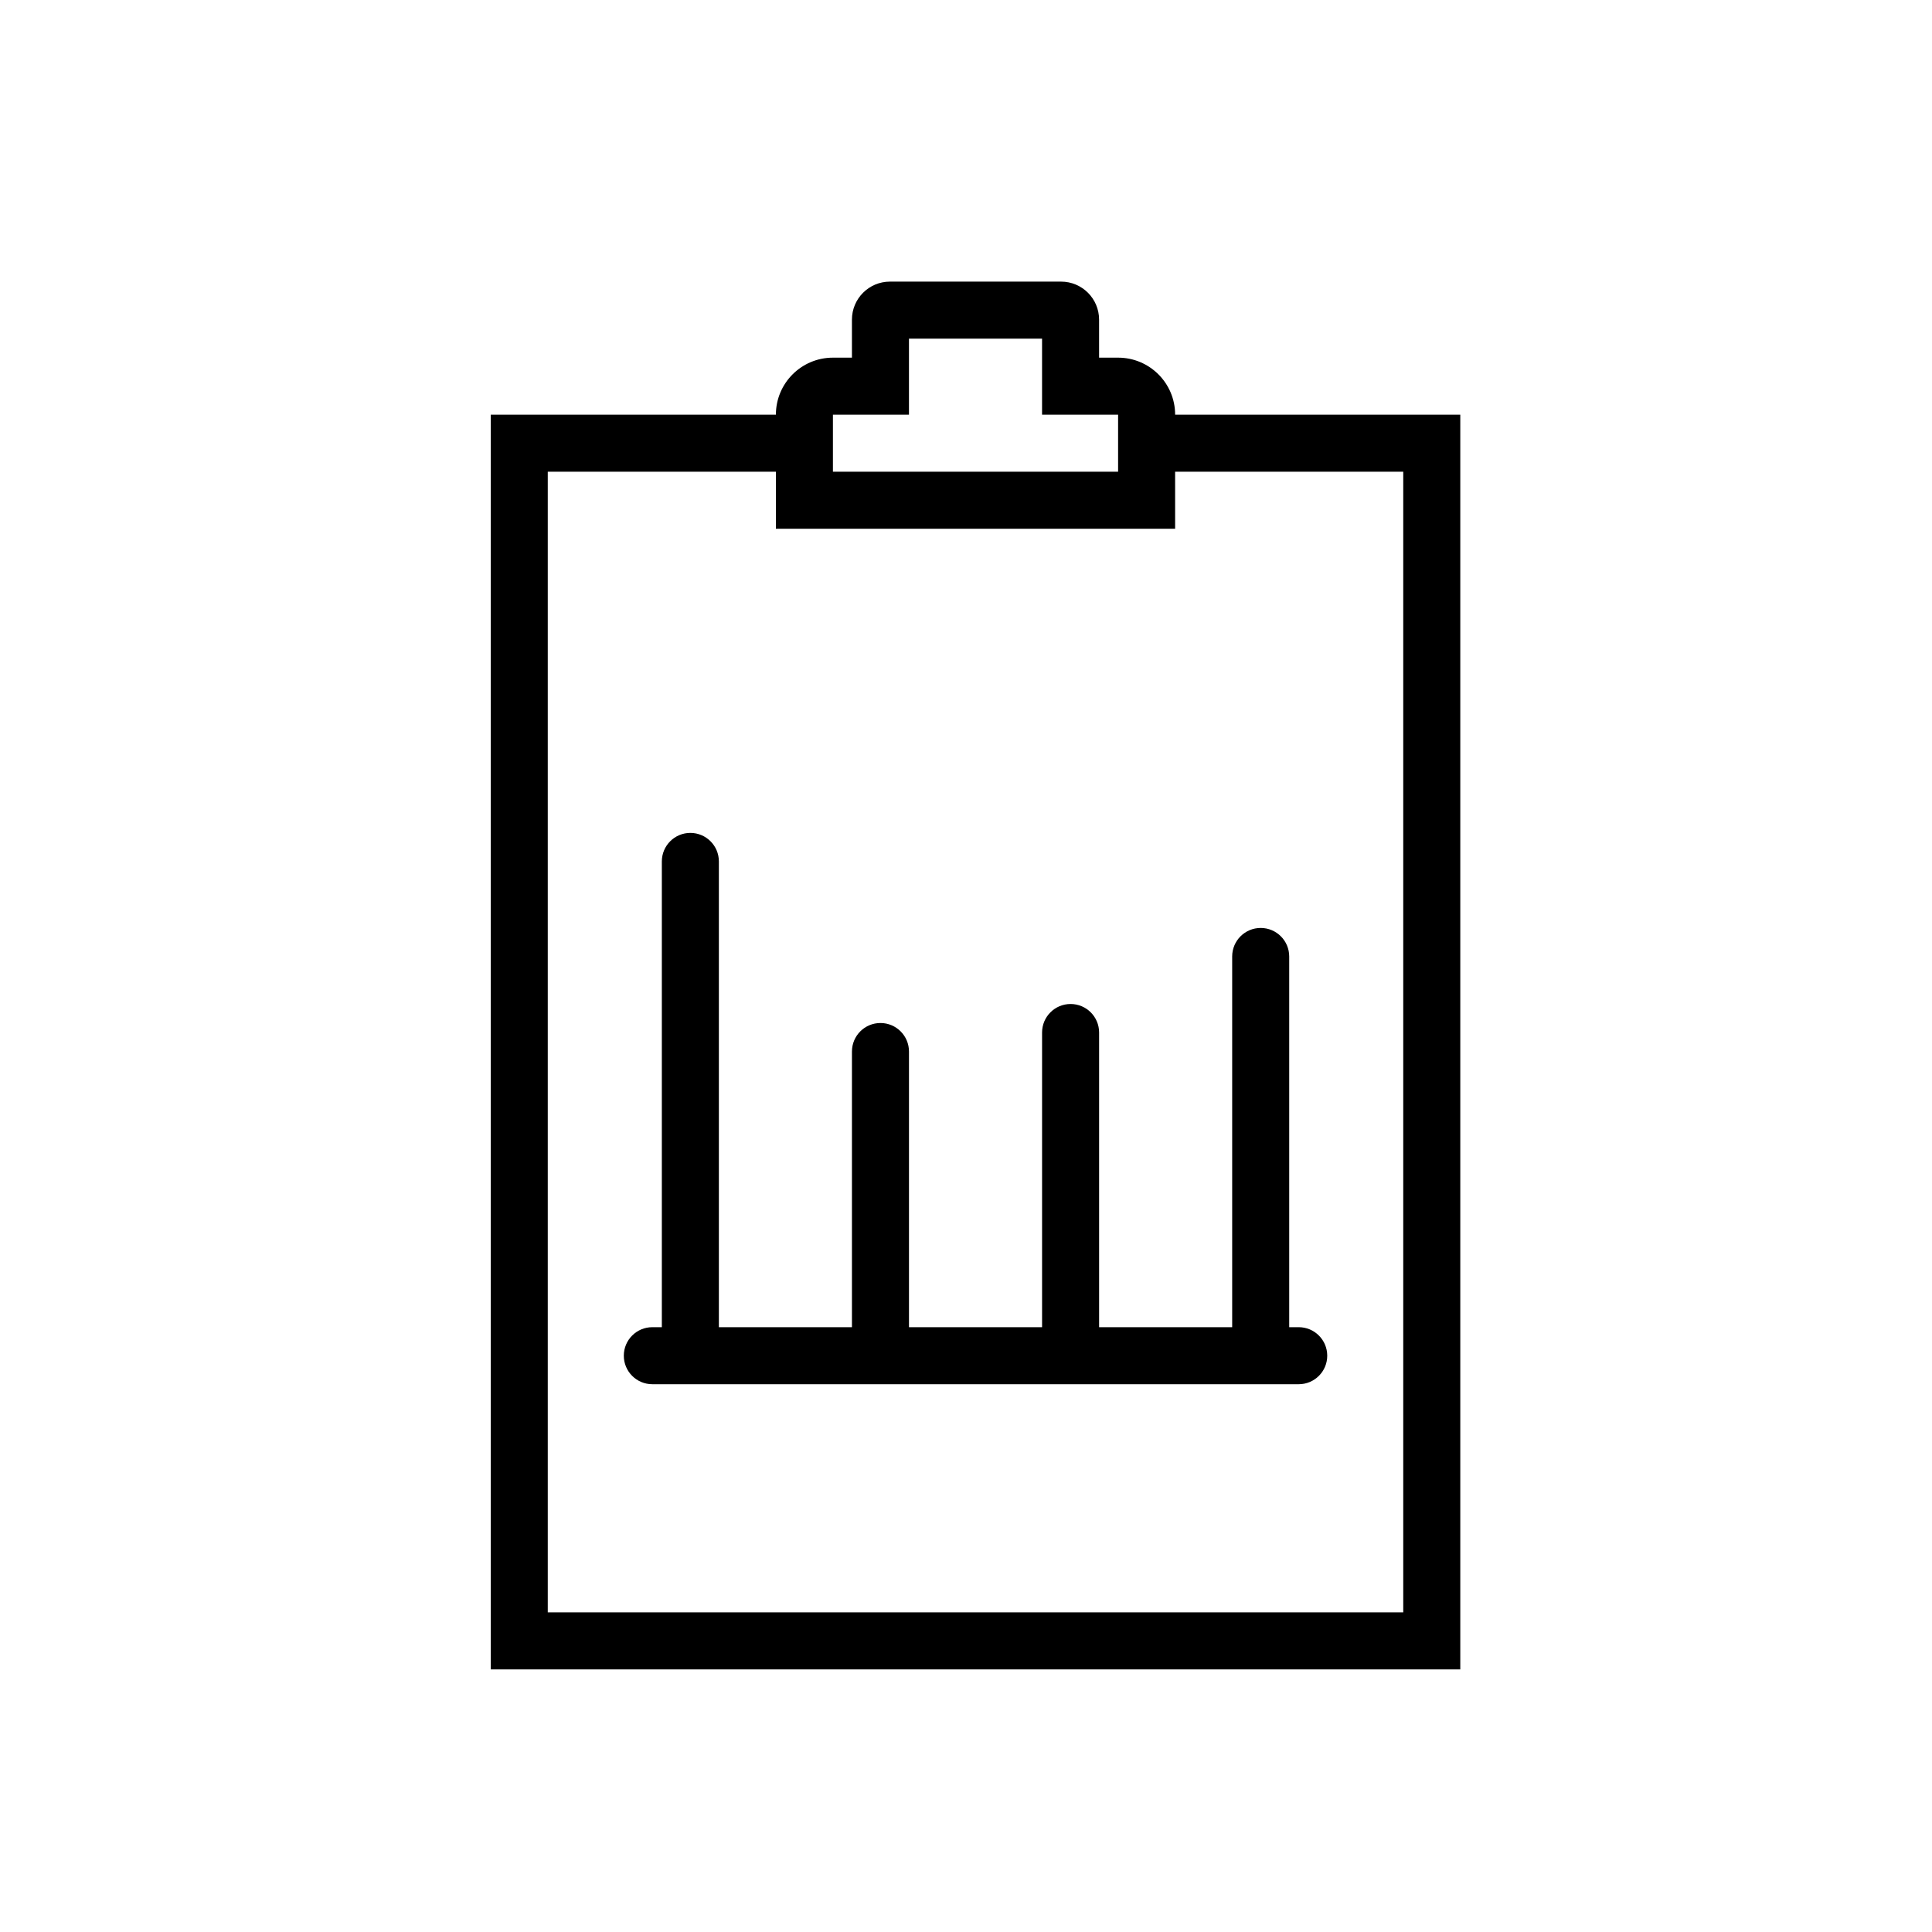 <?xml version="1.0" encoding="UTF-8"?>
<!-- Uploaded to: SVG Repo, www.svgrepo.com, Generator: SVG Repo Mixer Tools -->
<svg fill="#000000" width="800px" height="800px" version="1.1" viewBox="144 144 512 512" xmlns="http://www.w3.org/2000/svg">
 <path d="m425.19 218.63c5.566 0 10.078 4.508 10.078 10.074v10.078h5.039c8.348 0 15.113 6.766 15.113 15.113h75.57v332.51h-256.94v-332.51h75.57c0-8.348 6.766-15.113 15.113-15.113h5.039v-10.078c0-5.566 4.512-10.074 10.078-10.074zm30.23 65.492h-105.8v-15.113h-60.457v302.29h226.71v-302.29h-60.457zm-35.266-50.379h-35.27v20.152h-20.152v15.113h75.574v-15.113h-20.152zm-103.28 277.09c-4.176 0-7.559-3.383-7.559-7.555 0-4.176 3.383-7.559 7.559-7.559h2.519v-123.43c0-4.172 3.383-7.559 7.555-7.559 4.176 0 7.559 3.387 7.559 7.559v123.43h35.266v-73.051c0-4.176 3.383-7.559 7.559-7.559 4.172 0 7.555 3.383 7.555 7.559v73.051h35.27v-78.09c0-4.176 3.383-7.559 7.555-7.559 4.176 0 7.559 3.383 7.559 7.559v78.09h35.266v-98.242c0-4.176 3.383-7.559 7.559-7.559 4.172 0 7.555 3.383 7.555 7.559v98.242h2.519c4.176 0 7.559 3.383 7.559 7.559 0 4.172-3.383 7.555-7.559 7.555z" fill-rule="evenodd"/>
</svg>